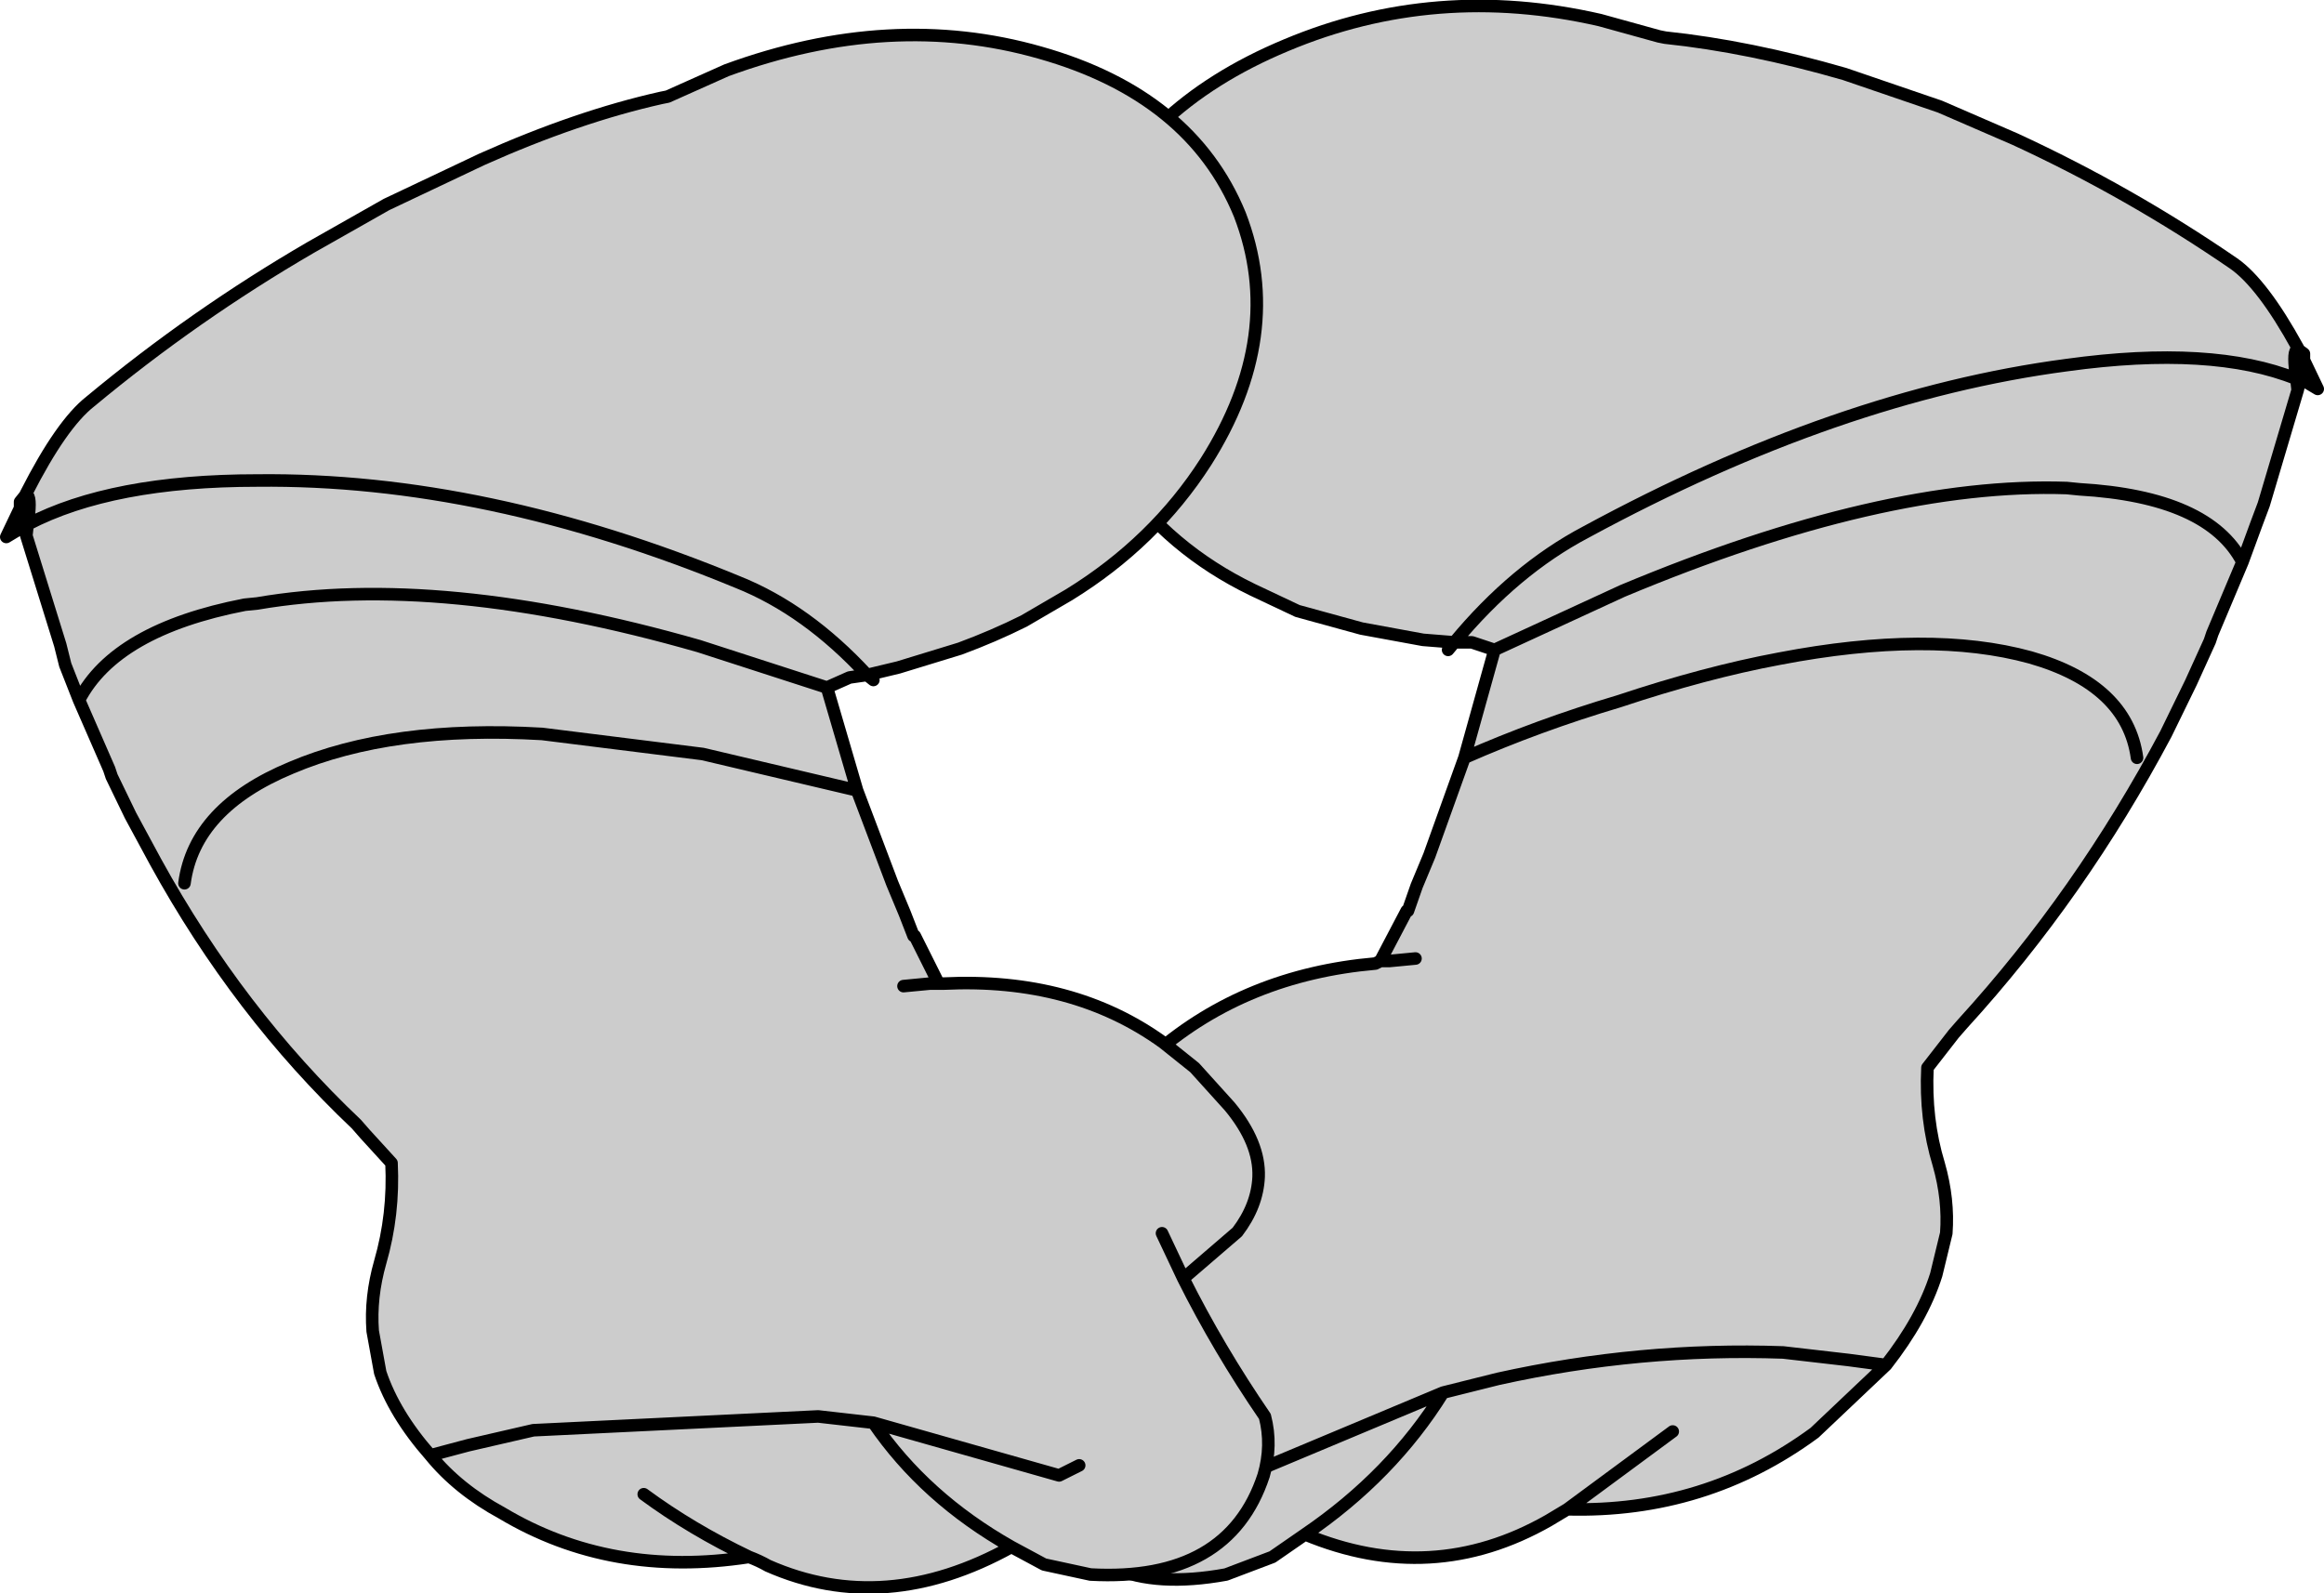<?xml version="1.0" encoding="UTF-8" standalone="no"?>
<svg xmlns:xlink="http://www.w3.org/1999/xlink" height="63.5px" width="92.6px" xmlns="http://www.w3.org/2000/svg">
  <g transform="matrix(1.0, 0.0, 0.0, 1.0, 46.3, 31.75)">
    <path d="M11.65 -6.15 L10.4 -6.25 7.95 -6.7 5.4 -7.4 3.6 -8.25 Q0.3 -9.85 -1.75 -12.75 -4.95 -17.4 -3.0 -22.4 -1.05 -27.45 4.95 -29.95 10.9 -32.45 17.45 -30.95 L19.8 -30.3 20.05 -30.25 Q23.4 -29.9 27.2 -28.8 L31.0 -27.5 34.0 -26.2 Q38.55 -24.1 42.7 -21.25 43.85 -20.45 45.25 -17.9 L45.2 -17.8 Q45.05 -17.65 45.2 -16.65 41.85 -18.0 36.05 -17.2 26.95 -16.0 16.9 -10.55 14.05 -9.05 11.65 -6.15 14.05 -9.05 16.9 -10.55 26.95 -16.0 36.05 -17.2 41.85 -18.0 45.2 -16.65 45.05 -17.65 45.2 -17.8 L45.3 -17.8 45.5 -17.65 45.5 -17.45 45.5 -17.4 45.3 -17.8 45.5 -17.4 45.35 -16.6 45.25 -16.2 43.9 -11.65 43.6 -10.85 43.05 -9.35 41.85 -6.5 41.75 -6.2 41.0 -4.55 40.0 -2.5 Q36.6 3.9 31.9 9.05 L31.55 9.45 30.5 10.8 Q30.4 12.85 30.95 14.65 31.35 16.05 31.25 17.4 L30.85 19.05 Q30.3 20.8 28.85 22.65 L26.0 25.35 Q21.65 28.55 16.15 28.4 L15.4 28.85 Q10.75 31.5 5.7 29.4 L4.4 30.3 2.55 31.0 Q-2.95 32.0 -4.35 27.95 -4.7 26.85 -4.4 25.6 -2.55 22.7 -1.05 19.7 L-3.2 18.15 Q-4.0 17.2 -4.05 16.05 -4.1 14.7 -2.9 13.05 L-1.5 11.3 -0.25 10.2 Q3.35 7.1 8.5 6.65 L8.7 6.55 9.75 4.55 9.8 4.55 10.15 3.55 10.65 2.35 12.05 -1.55 13.25 -5.85 12.35 -6.15 11.65 -6.15 M43.05 -9.35 Q41.7 -11.95 36.55 -12.25 L36.05 -12.3 Q28.75 -12.55 18.35 -8.2 L13.25 -5.85 18.35 -8.2 Q28.75 -12.55 36.05 -12.3 L36.55 -12.25 Q41.7 -11.95 43.05 -9.35 M38.85 -1.55 Q38.45 -4.45 34.6 -5.55 30.6 -6.65 24.6 -5.5 21.65 -4.95 18.2 -3.8 15.0 -2.85 12.05 -1.55 15.0 -2.85 18.2 -3.8 21.65 -4.95 24.6 -5.5 30.6 -6.65 34.6 -5.55 38.45 -4.45 38.85 -1.55 M10.1 6.45 L9.05 6.55 8.7 6.55 9.05 6.55 10.1 6.45 M45.35 -16.6 L45.2 -16.65 45.35 -16.6 M3.0 26.55 L3.8 26.85 11.2 23.75 13.4 23.2 Q19.05 21.95 24.75 22.15 L27.35 22.45 28.85 22.65 27.35 22.45 24.75 22.15 Q19.05 21.95 13.4 23.2 L11.2 23.75 Q9.15 27.05 5.7 29.4 9.15 27.05 11.2 23.75 L3.8 26.85 3.0 26.55 M-0.2 17.8 L-1.05 19.7 -0.2 17.8 M20.35 25.3 L16.15 28.4 20.35 25.3 M45.2 -16.65 L45.25 -16.2 45.2 -16.65" fill="#cccccc" fill-rule="evenodd" stroke="none"/>
    <path d="M45.25 -17.9 Q43.85 -20.45 42.7 -21.25 38.55 -24.1 34.0 -26.2 L31.0 -27.5 27.2 -28.8 Q23.4 -29.9 20.05 -30.25 L19.8 -30.3 17.45 -30.95 Q10.9 -32.45 4.95 -29.95 -1.05 -27.45 -3.0 -22.4 -4.95 -17.4 -1.75 -12.75 0.3 -9.85 3.6 -8.25 L5.4 -7.4 7.95 -6.7 10.4 -6.25 11.65 -6.15 Q14.05 -9.05 16.9 -10.55 26.95 -16.0 36.05 -17.2 41.85 -18.0 45.2 -16.65 45.05 -17.65 45.2 -17.8 L45.3 -17.8 45.5 -17.65 45.5 -17.45 45.5 -17.4 46.05 -16.25 45.55 -16.55 45.35 -16.6 45.25 -16.2 43.9 -11.65 43.6 -10.85 43.05 -9.35 41.85 -6.5 41.75 -6.2 41.0 -4.55 40.0 -2.5 Q36.6 3.9 31.9 9.05 L31.55 9.45 30.5 10.8 Q30.4 12.85 30.95 14.65 31.35 16.05 31.25 17.4 L30.85 19.05 Q30.3 20.8 28.85 22.65 L26.0 25.35 Q21.65 28.55 16.15 28.4 L15.4 28.85 Q10.75 31.5 5.7 29.4 L4.4 30.3 2.55 31.0 Q-2.95 32.0 -4.35 27.95 -4.7 26.85 -4.4 25.6 -2.55 22.7 -1.05 19.7 L-3.2 18.15 Q-4.0 17.2 -4.05 16.05 -4.1 14.7 -2.9 13.05 L-1.5 11.3 -0.25 10.2 Q3.35 7.1 8.5 6.65 L8.7 6.55 9.75 4.55 9.8 4.55 10.15 3.55 10.65 2.35 12.05 -1.55 13.25 -5.85 12.35 -6.15 11.65 -6.15 11.4 -5.85 M45.25 -17.9 L45.3 -17.8 45.5 -17.4 45.35 -16.6 45.2 -16.65 45.25 -16.2 M8.7 6.55 L9.05 6.55 10.1 6.45 M12.05 -1.55 Q15.0 -2.85 18.2 -3.8 21.65 -4.95 24.6 -5.5 30.6 -6.65 34.6 -5.55 38.45 -4.45 38.85 -1.55 M13.25 -5.85 L18.35 -8.2 Q28.75 -12.55 36.05 -12.3 L36.55 -12.25 Q41.7 -11.95 43.05 -9.35 M16.15 28.4 L20.35 25.3 M28.85 22.65 L27.35 22.45 24.75 22.15 Q19.05 21.95 13.4 23.2 L11.2 23.75 Q9.15 27.05 5.7 29.4 M-1.05 19.7 L-0.2 17.8 M11.2 23.75 L3.8 26.85 3.0 26.55" fill="none" stroke="#000000" stroke-linecap="round" stroke-linejoin="round" stroke-width="0.5"/>
    <path d="M-11.75 -4.85 L-10.5 -5.15 -8.05 -5.9 Q-6.7 -6.4 -5.5 -7.0 L-3.7 -8.05 Q-0.3 -10.15 1.75 -13.35 4.95 -18.4 3.1 -23.2 1.15 -27.95 -4.85 -29.65 -10.8 -31.35 -17.35 -28.95 L-19.7 -27.9 -19.95 -27.85 Q-23.3 -27.1 -27.1 -25.4 L-30.9 -23.6 -33.9 -21.9 Q-38.55 -19.2 -42.7 -15.75 -43.85 -14.85 -45.25 -12.1 L-45.2 -12.0 Q-45.05 -11.85 -45.2 -10.85 -41.85 -12.6 -36.05 -12.6 -26.95 -12.7 -16.9 -8.55 -14.15 -7.45 -11.75 -4.85 -14.15 -7.45 -16.9 -8.55 -26.95 -12.7 -36.05 -12.6 -41.85 -12.6 -45.2 -10.85 -45.05 -11.85 -45.2 -12.0 L-45.3 -12.0 -45.5 -11.75 -45.5 -11.55 -45.5 -11.5 -45.3 -12.0 -45.5 -11.5 -45.35 -10.8 -45.25 -10.4 -43.9 -6.05 -43.7 -5.25 -43.15 -3.85 -41.95 -1.1 -41.85 -0.8 -41.1 0.75 -40.1 2.6 Q-36.8 8.6 -32.1 13.05 L-31.75 13.45 -30.7 14.6 Q-30.6 16.65 -31.15 18.55 -31.55 19.95 -31.45 21.3 L-31.15 22.95 Q-30.6 24.6 -29.15 26.25 -28.05 27.6 -26.3 28.55 -21.95 31.15 -16.45 30.3 -16.05 30.45 -15.7 30.65 -11.05 32.7 -6.0 29.9 L-4.7 30.6 -2.85 31.0 Q2.65 31.3 4.05 27.05 4.4 25.85 4.1 24.7 2.25 22.0 0.85 19.2 L3.0 17.35 Q3.8 16.3 3.85 15.15 3.9 13.8 2.7 12.35 L1.3 10.8 0.05 9.8 Q-3.55 7.2 -8.7 7.45 L-8.9 7.45 -9.85 5.55 -9.9 5.55 -10.25 4.65 -10.75 3.45 -12.15 -0.25 -13.35 -4.35 -12.45 -4.75 -11.75 -4.85 M-43.15 -3.85 Q-41.7 -6.65 -36.55 -7.65 L-36.05 -7.7 Q-28.75 -8.95 -18.45 -6.0 L-13.35 -4.35 -18.45 -6.0 Q-28.75 -8.95 -36.05 -7.7 L-36.55 -7.65 Q-41.7 -6.65 -43.15 -3.85 M-38.95 3.45 Q-38.55 0.45 -34.7 -1.15 -30.7 -2.85 -24.7 -2.5 L-18.3 -1.7 -12.15 -0.25 -18.3 -1.7 -24.7 -2.5 Q-30.7 -2.85 -34.7 -1.15 -38.55 0.45 -38.95 3.45 M-10.3 7.55 L-9.25 7.45 -8.9 7.45 -9.25 7.45 -10.3 7.55 M-45.35 -10.8 L-45.2 -10.85 -45.35 -10.8 M-11.5 24.95 L-4.1 27.05 -3.3 26.65 -4.1 27.05 -11.5 24.95 -13.7 24.7 -25.05 25.25 -27.65 25.85 -29.15 26.25 -27.65 25.85 -25.05 25.25 -13.7 24.7 -11.5 24.95 Q-9.45 27.95 -6.0 29.9 -9.45 27.95 -11.5 24.95 M0.0 17.4 L0.85 19.2 0.0 17.4 M-20.65 27.8 Q-18.75 29.2 -16.45 30.3 -18.75 29.2 -20.65 27.8 M-45.2 -10.85 L-45.25 -10.4 -45.2 -10.85" fill="#cccccc" fill-rule="evenodd" stroke="none"/>
    <path d="M-45.25 -12.1 Q-43.85 -14.85 -42.7 -15.75 -38.55 -19.2 -33.9 -21.9 L-30.9 -23.6 -27.1 -25.4 Q-23.3 -27.1 -19.95 -27.85 L-19.7 -27.9 -17.35 -28.95 Q-10.8 -31.35 -4.85 -29.65 1.15 -27.95 3.1 -23.2 4.95 -18.4 1.75 -13.35 -0.3 -10.15 -3.7 -8.05 L-5.5 -7.0 Q-6.7 -6.4 -8.05 -5.9 L-10.5 -5.15 -11.75 -4.85 Q-14.15 -7.45 -16.9 -8.55 -26.95 -12.7 -36.05 -12.6 -41.85 -12.6 -45.2 -10.85 -45.05 -11.85 -45.2 -12.0 L-45.3 -12.0 -45.5 -11.75 -45.5 -11.55 -45.5 -11.5 -46.05 -10.35 -45.55 -10.65 -45.35 -10.8 -45.25 -10.4 -43.9 -6.05 -43.7 -5.25 -43.15 -3.85 -41.95 -1.1 -41.85 -0.8 -41.1 0.75 -40.1 2.6 Q-36.8 8.6 -32.1 13.05 L-31.75 13.45 -30.7 14.6 Q-30.6 16.65 -31.15 18.55 -31.55 19.95 -31.45 21.3 L-31.15 22.95 Q-30.6 24.6 -29.15 26.25 -28.05 27.6 -26.3 28.55 -21.95 31.15 -16.45 30.3 -16.05 30.45 -15.7 30.65 -11.05 32.7 -6.0 29.9 L-4.7 30.6 -2.85 31.0 Q2.65 31.3 4.05 27.05 4.4 25.85 4.1 24.7 2.25 22.0 0.85 19.2 L3.0 17.35 Q3.8 16.3 3.85 15.15 3.9 13.8 2.7 12.35 L1.3 10.8 0.05 9.8 Q-3.55 7.2 -8.7 7.45 L-8.9 7.45 -9.85 5.55 -9.9 5.55 -10.25 4.65 -10.75 3.45 -12.15 -0.25 -13.35 -4.35 -12.45 -4.75 -11.75 -4.85 -11.5 -4.65 M-45.25 -12.1 L-45.3 -12.0 -45.5 -11.5 -45.35 -10.8 -45.2 -10.85 -45.25 -10.4 M-8.9 7.45 L-9.25 7.45 -10.3 7.55 M-12.15 -0.25 L-18.3 -1.7 -24.7 -2.5 Q-30.7 -2.85 -34.7 -1.15 -38.55 0.45 -38.95 3.45 M-13.35 -4.35 L-18.45 -6.0 Q-28.75 -8.95 -36.05 -7.7 L-36.55 -7.65 Q-41.7 -6.65 -43.15 -3.85 M-16.45 30.3 Q-18.75 29.2 -20.65 27.8 M-29.15 26.25 L-27.65 25.85 -25.05 25.25 -13.7 24.7 -11.5 24.95 Q-9.45 27.95 -6.0 29.9 M0.85 19.2 L0.0 17.4 M-3.3 26.65 L-4.1 27.05 -11.5 24.95" fill="none" stroke="#000000" stroke-linecap="round" stroke-linejoin="round" stroke-width="0.5"/>
  </g>
</svg>
